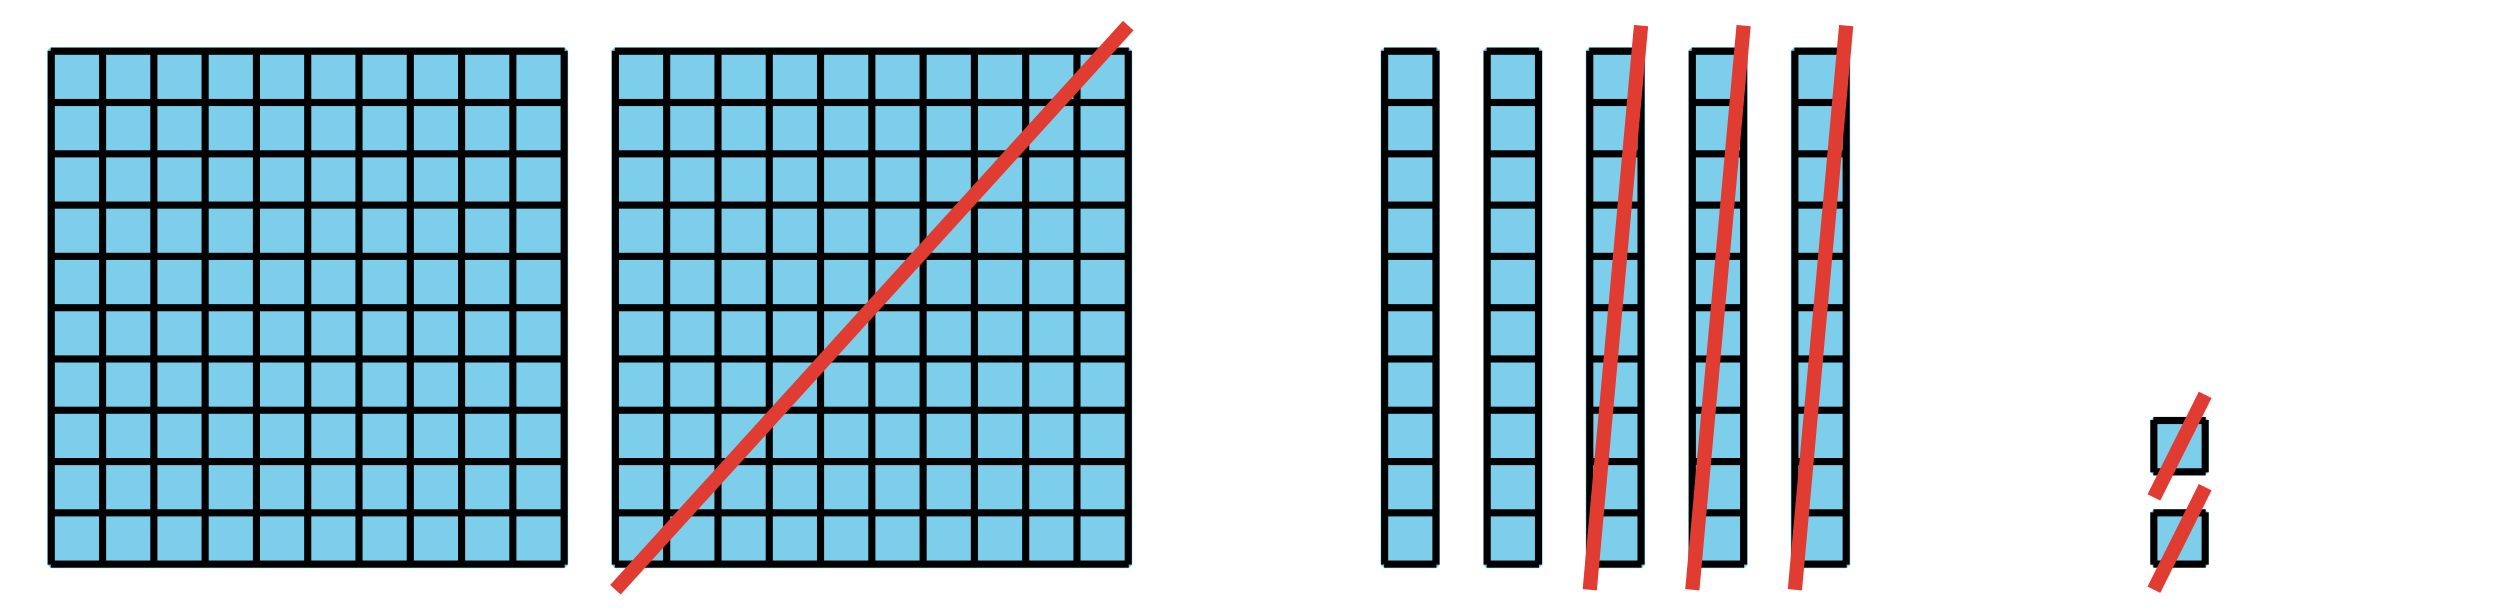 <?xml version='1.0' encoding='UTF-8'?>
<!-- This file was generated by dvisvgm 2.1.3 -->
<svg height='86.401pt' version='1.1' viewBox='-72 -72 351 86.401' width='351pt' xmlns='http://www.w3.org/2000/svg' xmlns:xlink='http://www.w3.org/1999/xlink'>
<defs>
<clipPath id='clip1'>
<path d='M-72 14.402V-72H279.003V14.402ZM279.003 -72'/>
</clipPath>
</defs>
<g id='page1'>
<path clip-path='url(#clip1)' d='M-64.871 7.273V-64.871H7.273V7.273Z' fill='#7dceeb'/>
<path clip-path='url(#clip1)' d='M-64.871 7.273V-64.871H7.273V7.273Z' fill='none' stroke='#7dceeb' stroke-linejoin='bevel' stroke-miterlimit='10.037' stroke-width='1'/>
<path clip-path='url(#clip1)' d='M-64.871 7.199H7.273M-64.871 0H7.273M-64.871 -7.199H7.273M-64.871 -14.402H7.273M-64.871 -21.602H7.273M-64.871 -28.801H7.273M-64.871 -36.004H7.273M-64.871 -43.203H7.273M-64.871 -50.402H7.273M-64.871 -57.605H7.273M-64.871 -64.805H7.273M-64.801 7.273V-64.871M-57.598 7.273V-64.871M-50.398 7.273V-64.871M-43.199 7.273V-64.871M-35.996 7.273V-64.871M-28.797 7.273V-64.871M-21.598 7.273V-64.871M-14.395 7.273V-64.871M-7.195 7.273V-64.871M0.004 7.273V-64.871M7.207 7.273V-64.871' fill='none' stroke='#000000' stroke-linejoin='bevel' stroke-miterlimit='10.037' stroke-width='1'/>
<path clip-path='url(#clip1)' d='M14.328 7.273V-64.871H86.476V7.273Z' fill='#7dceeb'/>
<path clip-path='url(#clip1)' d='M14.328 7.273V-64.871H86.476V7.273Z' fill='none' stroke='#7dceeb' stroke-linejoin='bevel' stroke-miterlimit='10.037' stroke-width='1'/>
<path clip-path='url(#clip1)' d='M14.328 7.199H86.476M14.328 0H86.476M14.328 -7.199H86.476M14.328 -14.402H86.476M14.328 -21.602H86.476M14.328 -28.801H86.476M14.328 -36.004H86.476M14.328 -43.203H86.476M14.328 -50.402H86.476M14.328 -57.605H86.476M14.328 -64.805H86.476M14.402 7.273V-64.871M21.602 7.273V-64.871M28.805 7.273V-64.871M36.004 7.273V-64.871M43.203 7.273V-64.871M50.406 7.273V-64.871M57.605 7.273V-64.871M64.804 7.273V-64.871M72.007 7.273V-64.871M79.207 7.273V-64.871M86.406 7.273V-64.871' fill='none' stroke='#000000' stroke-linejoin='bevel' stroke-miterlimit='10.037' stroke-width='1'/>
<path clip-path='url(#clip1)' d='M122.332 7.273V-64.871H129.675V7.273Z' fill='#7dceeb'/>
<path clip-path='url(#clip1)' d='M122.332 7.273V-64.871H129.675V7.273Z' fill='none' stroke='#7dceeb' stroke-linejoin='bevel' stroke-miterlimit='10.037' stroke-width='1'/>
<path clip-path='url(#clip1)' d='M122.332 7.199H129.675M122.332 0H129.675M122.332 -7.199H129.675M122.332 -14.402H129.675M122.332 -21.602H129.675M122.332 -28.801H129.675M122.332 -36.004H129.675M122.332 -43.203H129.675M122.332 -50.402H129.675M122.332 -57.605H129.675M122.332 -64.805H129.675M122.402 7.273V-64.871M129.605 7.273V-64.871' fill='none' stroke='#000000' stroke-linejoin='bevel' stroke-miterlimit='10.037' stroke-width='1'/>
<path clip-path='url(#clip1)' d='M136.73 7.273V-64.871H144.074V7.273Z' fill='#7dceeb'/>
<path clip-path='url(#clip1)' d='M136.73 7.273V-64.871H144.074V7.273Z' fill='none' stroke='#7dceeb' stroke-linejoin='bevel' stroke-miterlimit='10.037' stroke-width='1'/>
<path clip-path='url(#clip1)' d='M136.73 7.199H144.074M136.73 0H144.074M136.73 -7.199H144.074M136.73 -14.402H144.074M136.73 -21.602H144.074M136.73 -28.801H144.074M136.73 -36.004H144.074M136.73 -43.203H144.074M136.73 -50.402H144.074M136.73 -57.605H144.074M136.73 -64.805H144.074M136.804 7.273V-64.871M144.003 7.273V-64.871' fill='none' stroke='#000000' stroke-linejoin='bevel' stroke-miterlimit='10.037' stroke-width='1'/>
<path clip-path='url(#clip1)' d='M151.128 7.273V-64.871H158.476V7.273Z' fill='#7dceeb'/>
<path clip-path='url(#clip1)' d='M151.128 7.273V-64.871H158.476V7.273Z' fill='none' stroke='#7dceeb' stroke-linejoin='bevel' stroke-miterlimit='10.037' stroke-width='1'/>
<path clip-path='url(#clip1)' d='M151.128 7.199H158.476M151.128 0H158.476M151.128 -7.199H158.476M151.128 -14.402H158.476M151.128 -21.602H158.476M151.128 -28.801H158.476M151.128 -36.004H158.476M151.128 -43.203H158.476M151.128 -50.402H158.476M151.128 -57.605H158.476M151.128 -64.805H158.476M151.203 7.273V-64.871M158.402 7.273V-64.871' fill='none' stroke='#000000' stroke-linejoin='bevel' stroke-miterlimit='10.037' stroke-width='1'/>
<path clip-path='url(#clip1)' d='M165.531 7.273V-64.871H172.875V7.273Z' fill='#7dceeb'/>
<path clip-path='url(#clip1)' d='M165.531 7.273V-64.871H172.875V7.273Z' fill='none' stroke='#7dceeb' stroke-linejoin='bevel' stroke-miterlimit='10.037' stroke-width='1'/>
<path clip-path='url(#clip1)' d='M165.531 7.199H172.875M165.531 0H172.875M165.531 -7.199H172.875M165.531 -14.402H172.875M165.531 -21.602H172.875M165.531 -28.801H172.875M165.531 -36.004H172.875M165.531 -43.203H172.875M165.531 -50.402H172.875M165.531 -57.605H172.875M165.531 -64.805H172.875M165.601 7.273V-64.871M172.804 7.273V-64.871' fill='none' stroke='#000000' stroke-linejoin='bevel' stroke-miterlimit='10.037' stroke-width='1'/>
<path clip-path='url(#clip1)' d='M179.929 7.273V-64.871H187.273V7.273Z' fill='#7dceeb'/>
<path clip-path='url(#clip1)' d='M179.929 7.273V-64.871H187.273V7.273Z' fill='none' stroke='#7dceeb' stroke-linejoin='bevel' stroke-miterlimit='10.037' stroke-width='1'/>
<path clip-path='url(#clip1)' d='M179.929 7.199H187.273M179.929 0H187.273M179.929 -7.199H187.273M179.929 -14.402H187.273M179.929 -21.602H187.273M179.929 -28.801H187.273M179.929 -36.004H187.273M179.929 -43.203H187.273M179.929 -50.402H187.273M179.929 -57.605H187.273M179.929 -64.805H187.273M180.003 7.273V-64.871M187.203 7.273V-64.871' fill='none' stroke='#000000' stroke-linejoin='bevel' stroke-miterlimit='10.037' stroke-width='1'/>
<path clip-path='url(#clip1)' d='M230.402 7.199V0H237.605V7.199Z' fill='#7dceeb'/>
<path clip-path='url(#clip1)' d='M230.402 7.199V0H237.605V7.199Z' fill='none' stroke='#7dceeb' stroke-linejoin='bevel' stroke-miterlimit='10.037' stroke-width='1'/>
<path clip-path='url(#clip1)' d='M230.332 7.199H237.675M230.332 0H237.675M230.402 7.273V-0.07M237.605 7.273V-0.07' fill='none' stroke='#000000' stroke-linejoin='bevel' stroke-miterlimit='10.037' stroke-width='1'/>
<path clip-path='url(#clip1)' d='M230.402 -5.758V-12.961H237.605V-5.758Z' fill='#7dceeb'/>
<path clip-path='url(#clip1)' d='M230.402 -5.758V-12.961H237.605V-5.758Z' fill='none' stroke='#7dceeb' stroke-linejoin='bevel' stroke-miterlimit='10.037' stroke-width='1'/>
<path clip-path='url(#clip1)' d='M230.332 -5.758H237.675M230.332 -12.961H237.675M230.402 -5.687V-13.031M237.605 -5.687V-13.031' fill='none' stroke='#000000' stroke-linejoin='bevel' stroke-miterlimit='10.037' stroke-width='1'/>
<path clip-path='url(#clip1)' d='M14.402 10.801L86.402 -68.402' fill='none' stroke='#e03c31' stroke-linejoin='bevel' stroke-miterlimit='10.037' stroke-width='2'/>
<path clip-path='url(#clip1)' d='M151.203 10.801L158.402 -68.402' fill='none' stroke='#e03c31' stroke-linejoin='bevel' stroke-miterlimit='10.037' stroke-width='2'/>
<path clip-path='url(#clip1)' d='M165.601 10.801L172.804 -68.402' fill='none' stroke='#e03c31' stroke-linejoin='bevel' stroke-miterlimit='10.037' stroke-width='2'/>
<path clip-path='url(#clip1)' d='M180.003 10.801L187.203 -68.402' fill='none' stroke='#e03c31' stroke-linejoin='bevel' stroke-miterlimit='10.037' stroke-width='2'/>
<path clip-path='url(#clip1)' d='M230.406 10.801L237.605 -3.598' fill='none' stroke='#e03c31' stroke-linejoin='bevel' stroke-miterlimit='10.037' stroke-width='2'/>
<path clip-path='url(#clip1)' d='M230.406 -2.16L237.605 -16.559' fill='none' stroke='#e03c31' stroke-linejoin='bevel' stroke-miterlimit='10.037' stroke-width='2'/>
</g>
</svg>